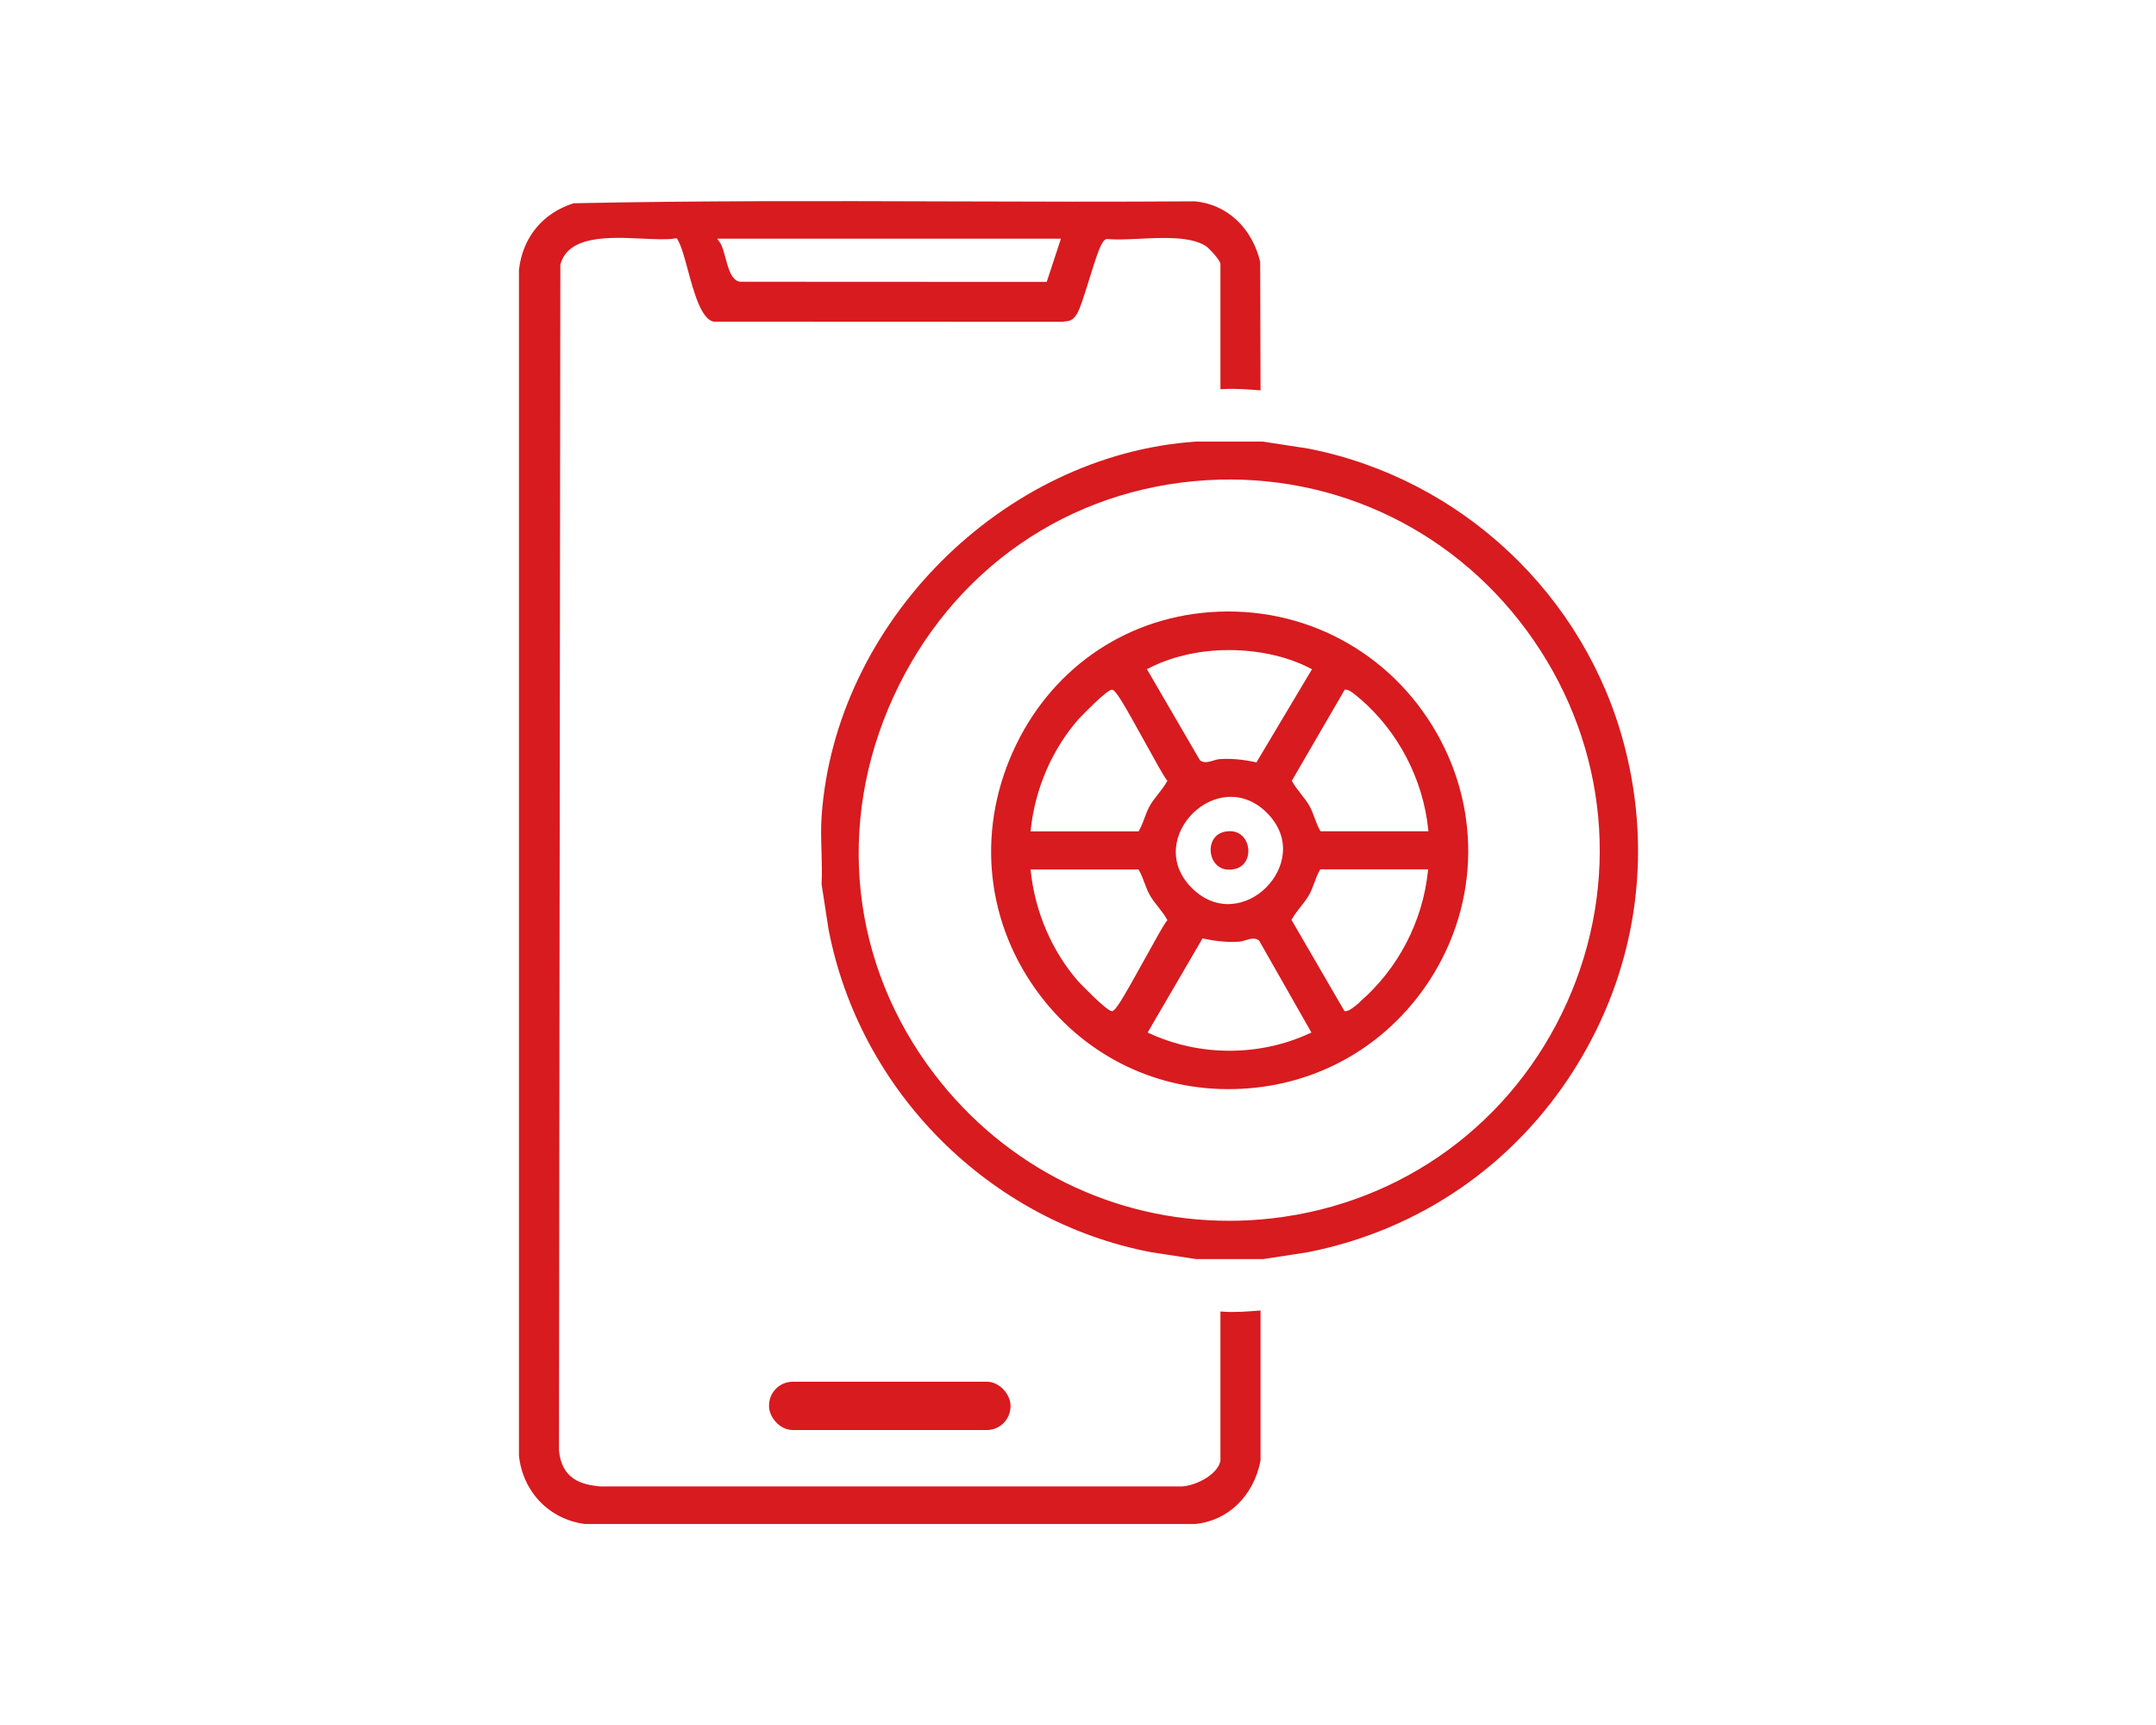 <svg viewBox="0 0 300 240" xmlns="http://www.w3.org/2000/svg" data-name="Capa 1" id="Capa_1">
  <defs>
    <style>
      .cls-1 {
        fill: #d71b1f;
      }
    </style>
  </defs>
  <path d="M219.17,148.6c8.45-13.46,10.89-29.38,6.87-44.82-5.46-21-22.76-37.24-44.06-41.38l-6.25-.96h-9.33c-26.88,1.83-50.25,25.25-52.08,52.2-.11,1.58-.06,3.26-.01,4.89.04,1.48.09,3.01.01,4.48l.96,6.24c4.31,22.57,22.35,40.65,44.89,44.97l6.27.96h9.32s6.24-.96,6.24-.96c15.54-3.08,28.75-12.18,37.18-25.62ZM177.08,169.5c-2.04.24-4.07.35-6.08.35-16.02,0-31.01-7.36-40.97-20.38-11.64-15.23-13.79-34.85-5.73-52.48,8.11-17.74,24.4-29.02,43.59-30.18,18.12-1.1,35.12,7.22,45.49,22.24,10.36,15,12.1,33.85,4.66,50.43-7.5,16.69-22.81,27.92-40.96,30.02Z" class="cls-1"></path>
  <path d="M198.31,137.3c7.37-10.58,7.98-24.11,1.6-35.31-6.46-11.33-18.53-17.78-31.53-16.82-12.12.89-22.37,8.14-27.43,19.39-5.14,11.42-3.7,24.14,3.84,34.01,6.47,8.47,16.29,13.22,26.97,12.95,10.74-.24,20.42-5.42,26.55-14.22ZM187.2,95.96c.36-.06.93.29,2.04,1.25l.05.04c5.28,4.56,8.72,11.17,9.44,18.13l.03.28h-15.01l-.07-.13c-.33-.57-.55-1.17-.76-1.74-.19-.51-.38-1.03-.65-1.54-.34-.64-.8-1.22-1.24-1.78-.42-.54-.86-1.09-1.21-1.71l-.07-.13,7.36-12.67.12-.02ZM159.83,92.99c2.9-1.52,6.56-2.42,10.3-2.53,4.46-.14,8.89.79,12.19,2.53l.24.12-.14.23-7.59,12.73-.18-.04c-1.94-.4-3.44-.52-5-.41-.23.02-.5.1-.79.19-.61.19-1.31.4-1.85,0l-.07-.08-7.35-12.63.24-.12ZM176.19,123.47c-1.37,1.36-3.09,2.18-4.86,2.3-.15,0-.3.02-.45.02-1.84,0-3.57-.77-5.03-2.23-3.53-3.54-2.42-7.86.1-10.38,1.37-1.36,3.09-2.18,4.86-2.3,2.01-.13,3.9.63,5.48,2.21,3.53,3.54,2.42,7.86-.11,10.38ZM143.43,115.39c.61-5.68,2.96-11.12,6.63-15.32.04-.04,3.9-4.11,4.65-4.11h0c.48,0,1.32,1.33,4.71,7.49,1.28,2.32,2.49,4.52,2.91,5.04l.11.13-.08.15c-.35.62-.79,1.17-1.21,1.71-.44.56-.9,1.14-1.24,1.78-.27.51-.46,1.03-.65,1.54-.21.58-.43,1.17-.76,1.74l-.07.13h-15.02l.03-.28ZM154.71,140.68s0,0,0,0c-.73,0-4.61-4.07-4.65-4.11-3.66-4.19-6.02-9.63-6.63-15.32l-.03-.28h15.02l.07.13c.33.57.55,1.17.77,1.75.19.51.38,1.03.65,1.54.34.64.8,1.22,1.24,1.78.42.54.86,1.09,1.21,1.71l.08.15-.11.13c-.42.52-1.63,2.71-2.91,5.03-3.4,6.16-4.24,7.5-4.71,7.5ZM182.22,143.77c-3.49,1.62-7.31,2.42-11.14,2.42s-7.65-.81-11.14-2.42l-.25-.12,7.64-13.09.18.04c1.94.4,3.43.52,5,.41.23-.02.5-.1.79-.19.61-.19,1.31-.4,1.85,0l.07.08,7.26,12.76-.25.12ZM189.28,139.38l-.05.04c-1.03.89-1.6,1.26-1.96,1.26-.03,0-.05,0-.08,0l-.12-.02-7.36-12.67.07-.13c.35-.62.79-1.17,1.21-1.71.44-.56.9-1.14,1.24-1.78.27-.51.46-1.03.65-1.54.21-.58.43-1.17.76-1.75l.07-.13h15.01l-.03.28c-.72,6.96-4.16,13.57-9.44,18.13Z" class="cls-1"></path>
  <path d="M171.13,115.64c-.22,0-.47.02-.73.08h0c-.88.18-1.52.75-1.8,1.6-.32.98-.1,2.13.56,2.87.43.49,1.24,1.01,2.6.73.88-.18,1.52-.75,1.8-1.6.32-.98.1-2.13-.56-2.87-.35-.39-.94-.81-1.87-.81Z" class="cls-1"></path>
  <path d="M175.38,182.33c-1.71.13-3.5.29-5.25.16-.11,0-.21-.01-.31-.02v20.78c-.45,2.12-3.93,3.68-5.8,3.56h-80.45c-2.66-.23-5.4-.99-5.79-5l.19-164.93v-.05c1.08-4.12,6.82-3.85,11.42-3.63,1.75.08,3.41.16,4.52-.02l.26-.04.13.23c.52.88.93,2.41,1.41,4.19.83,3.06,1.86,6.86,3.59,7.19l48.36.02h.14c1.09-.11,1.42-.14,2.03-1.06.44-.68,1.09-2.78,1.72-4.81,1.18-3.82,1.72-5.4,2.36-5.62l.08-.03h.08c1.19.12,2.76.05,4.42-.03,3.35-.16,7.15-.35,9.28,1,.35.22,2.05,1.94,2.05,2.54v17.4c.11,0,.21-.01.32-.02,1.75-.12,3.55.04,5.26.17l-.05-17.88c-1.14-4.75-4.63-8.01-9.1-8.42-11.33.08-22.9.05-34.08.01-17.18-.05-34.94-.11-52.37.26-4.31,1.38-7.08,4.76-7.59,9.26v165c.54,5.02,4.22,8.85,9.17,9.49h84.91c4.57-.42,8.16-3.89,9.11-8.83v-20.85ZM147.62,33.22l-1.97,6-42.7-.02c-1.17-.21-1.6-1.82-2.02-3.37-.21-.8-.44-1.63-.71-2.02l-.42-.6h47.82Z" class="cls-1"></path>
  <rect ry="3.3" rx="3.3" height="6.72" width="33.6" y="192.24" x="107.01" class="cls-1"></rect>
</svg>